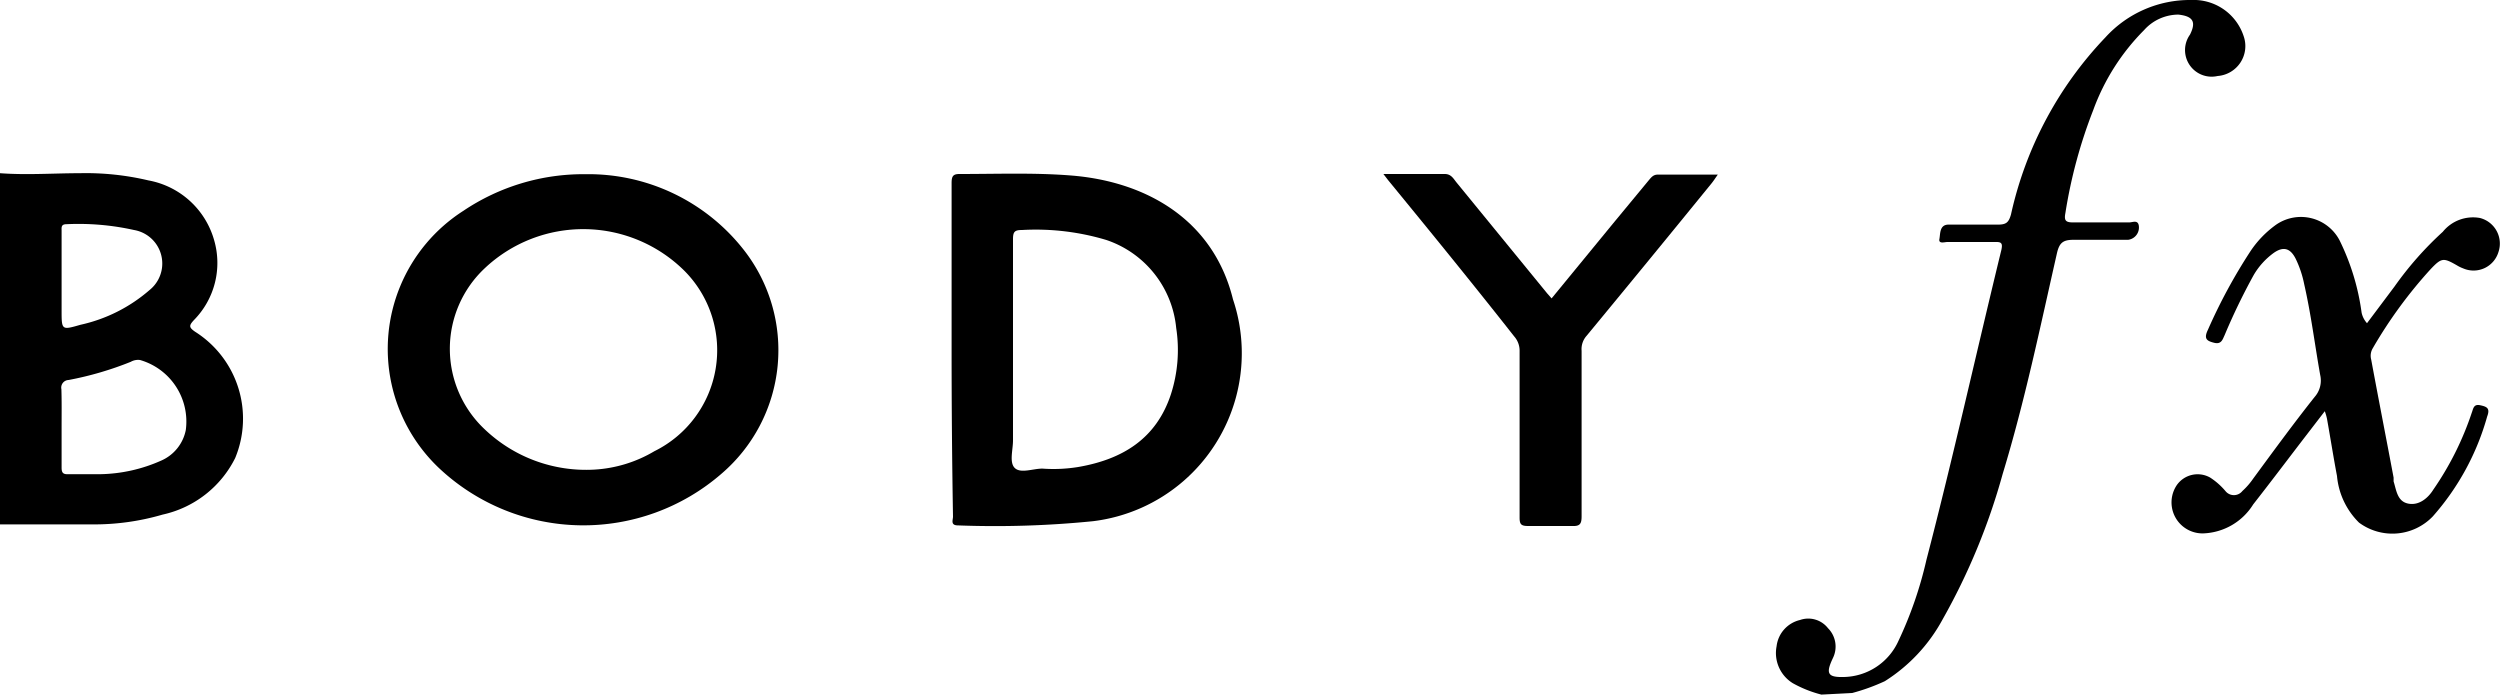 <svg id="Layer_1" data-name="Layer 1" xmlns="http://www.w3.org/2000/svg" viewBox="0 0 125 34.95"><path d="M0,8.66c1.34.1,2.69,0,4,0a13.58,13.58,0,0,1,3.42.36,4.2,4.2,0,0,1,3.29,3A4.07,4.07,0,0,1,9.7,16c-.26.28-.26.37.06.59a5.14,5.14,0,0,1,2,6.31,5.33,5.33,0,0,1-3.63,2.83,12.18,12.18,0,0,1-3.5.49H0ZM3.08,21.38c0,.68,0,1.36,0,2,0,.24.06.34.32.33.54,0,1.08,0,1.61,0a7.79,7.79,0,0,0,3.05-.68,2.11,2.11,0,0,0,1.23-1.53A3.2,3.2,0,0,0,7,18a.74.74,0,0,0-.46.09A16.44,16.44,0,0,1,3.43,19a.38.38,0,0,0-.36.46C3.09,20.08,3.08,20.73,3.08,21.38Zm0-7.57v1.7c0,1,0,1,.94.73A7.83,7.83,0,0,0,7.48,14.5a1.7,1.7,0,0,0-.78-3,12.71,12.71,0,0,0-3.37-.29c-.24,0-.26.11-.25.3Z"/><path d="M91.07,34.73a5.93,5.93,0,0,1-1.43-.57,1.77,1.77,0,0,1-.81-1.85A1.53,1.53,0,0,1,90,31a1.25,1.25,0,0,1,1.4.41,1.3,1.3,0,0,1,.27,1.44l-.06.13c-.32.7-.21.89.57.87a3.06,3.06,0,0,0,2.74-1.8A19.65,19.65,0,0,0,96.32,28c1.34-5.15,2.49-10.34,3.75-15.51.07-.33,0-.4-.31-.39H97.37c-.14,0-.45.11-.4-.15s0-.72.46-.72c.82,0,1.65,0,2.48,0,.41,0,.53-.12.64-.51a18.63,18.63,0,0,1,4.72-8.85A5.71,5.71,0,0,1,109.57,0a2.63,2.63,0,0,1,2.61,1.8,1.5,1.5,0,0,1-1.3,2,1.33,1.33,0,0,1-1.38-2.07c.32-.64.15-.92-.58-1a2.31,2.31,0,0,0-1.72.78,11,11,0,0,0-2.54,4,24.56,24.56,0,0,0-1.39,5.14c-.07.37,0,.48.42.47.93,0,1.85,0,2.78,0,.16,0,.42-.14.47.16a.62.62,0,0,1-.53.71c-.91,0-1.82,0-2.73,0-.53,0-.71.15-.83.66-.84,3.7-1.61,7.42-2.72,11.06a32.16,32.16,0,0,1-3,7.26,8.33,8.33,0,0,1-2.89,3.09,10,10,0,0,1-1.63.59Z"/><path d="M29.27,8.71a9.87,9.87,0,0,1,7.9,3.76,8.13,8.13,0,0,1-1.1,11.22A10.53,10.53,0,0,1,22,23.45a8.2,8.2,0,0,1,1.17-12.91A10.75,10.75,0,0,1,29.27,8.71Zm.45,14.77a6.61,6.61,0,0,0,3-.92,5.63,5.63,0,0,0,1.52-9,7.18,7.18,0,0,0-10-.15,5.52,5.52,0,0,0,0,8.06A7.34,7.34,0,0,0,29.72,23.48Z"/><path d="M47.58,17.51c0-2.78,0-5.57,0-8.36,0-.37.09-.46.46-.45,1.81,0,3.64-.07,5.45.07,3.77.28,7.17,2.18,8.16,6.2a8.46,8.46,0,0,1-7,11.09,49.07,49.07,0,0,1-6.75.21c-.39,0-.25-.27-.25-.44Q47.58,21.67,47.58,17.51Zm4.54,5.92a7.65,7.65,0,0,0,1.79-.08c2.21-.38,3.91-1.41,4.64-3.65a7.21,7.21,0,0,0,.26-3.3A5.16,5.16,0,0,0,55.32,12a12.26,12.26,0,0,0-4.22-.5c-.37,0-.45.09-.45.46,0,3.35,0,6.7,0,10.06,0,.48-.2,1.12.1,1.39S51.65,23.43,52.12,23.43Z"/><path d="M69.17,8.7c1.1,0,2.09,0,3.07,0,.33,0,.44.25.6.44l4.52,5.53.22.25,3.06-3.73L82.45,9c.12-.14.22-.27.44-.27,1,0,2,0,3,0-.14.2-.23.34-.33.46q-3.1,3.81-6.23,7.6a1,1,0,0,0-.25.75c0,2.76,0,5.52,0,8.27,0,.37-.07.51-.48.49q-1.09,0-2.19,0c-.35,0-.43-.08-.43-.42,0-2.78,0-5.55,0-8.32a1.08,1.08,0,0,0-.27-.74C73.65,14.2,71.53,11.6,69.4,9Z"/><path d="M118.35,16.16l1.38-1.84a16.89,16.89,0,0,1,2.41-2.73A1.94,1.94,0,0,1,124,10.9a1.32,1.32,0,0,1,.92,1.71,1.3,1.3,0,0,1-1.76.81,1.77,1.77,0,0,1-.31-.15c-.68-.39-.77-.39-1.32.19a22.74,22.74,0,0,0-2.89,3.95.73.73,0,0,0-.08.57c.37,2,.75,3.93,1.12,5.9,0,.07,0,.13,0,.19.14.44.18,1,.73,1.11s1-.29,1.25-.69a15.17,15.17,0,0,0,1.93-3.86c.07-.17.08-.44.41-.37s.52.14.36.56a12.69,12.69,0,0,1-2.72,5,2.8,2.8,0,0,1-3.69.31,3.75,3.75,0,0,1-1.1-2.33c-.18-.95-.33-1.91-.5-2.86a2.84,2.84,0,0,0-.11-.38l-1,1.3c-.86,1.12-1.71,2.25-2.58,3.36a3.07,3.07,0,0,1-2.51,1.45,1.55,1.55,0,0,1-1.32-2.4,1.27,1.27,0,0,1,1.68-.39,3.48,3.48,0,0,1,.76.67.54.54,0,0,0,.85,0,3.53,3.53,0,0,0,.54-.62c1-1.36,2-2.73,3.07-4.08a1.24,1.24,0,0,0,.28-1.1c-.27-1.51-.45-3-.8-4.54a5.22,5.22,0,0,0-.43-1.28c-.27-.53-.62-.62-1.1-.28a3.62,3.62,0,0,0-1,1.11,31.19,31.19,0,0,0-1.45,3c-.1.21-.16.47-.52.38s-.54-.19-.31-.66a27.14,27.14,0,0,1,2.13-3.93,5.13,5.13,0,0,1,1.2-1.26,2.18,2.18,0,0,1,3.25.73,11.71,11.71,0,0,1,1.1,3.61A1.15,1.15,0,0,0,118.35,16.16Z"/></svg>